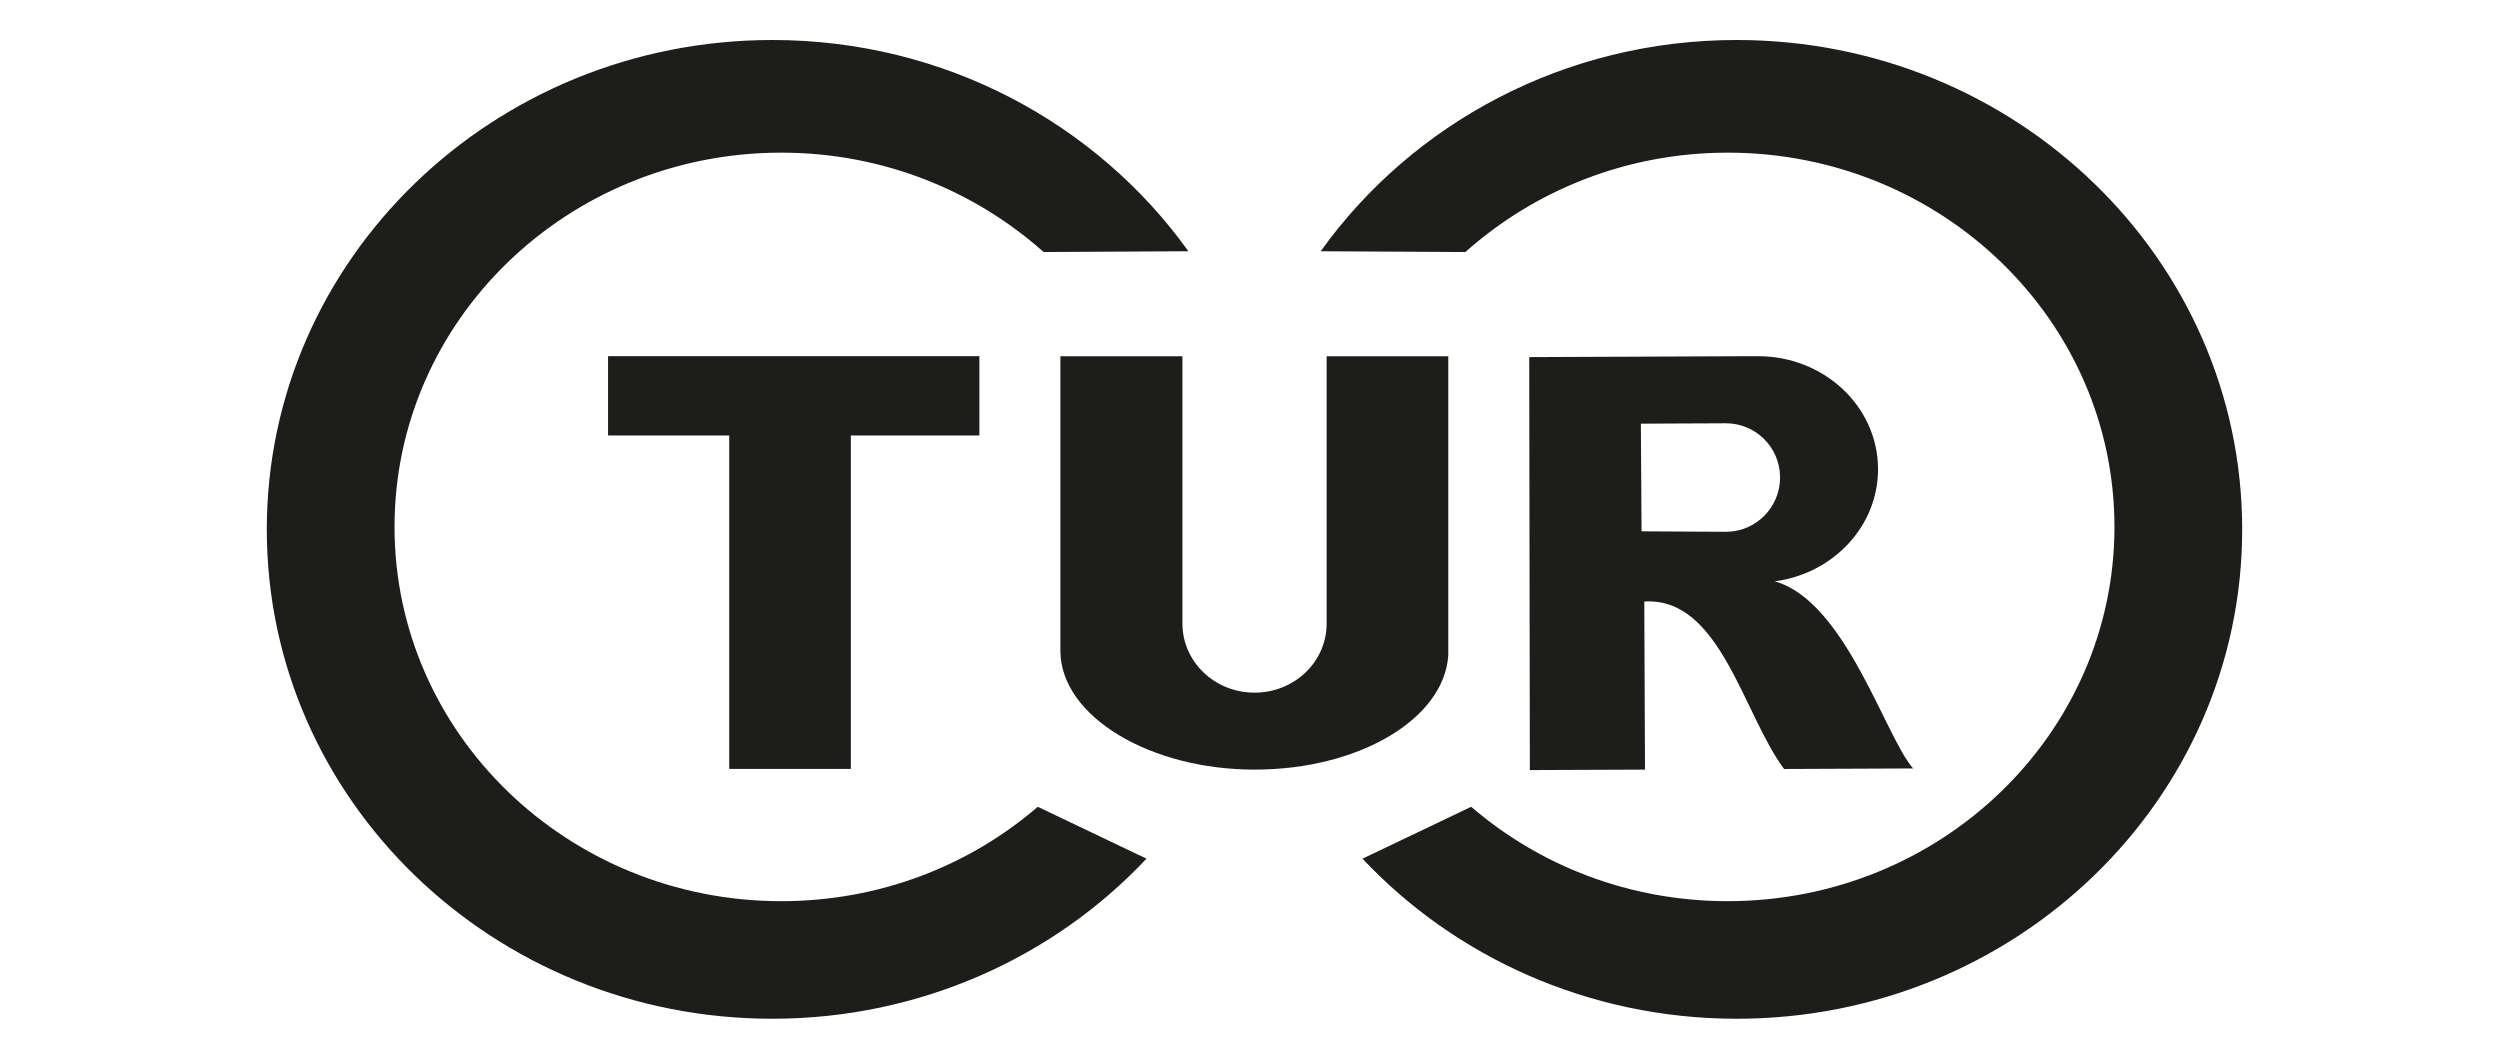 <?xml version="1.0" encoding="UTF-8"?><svg id="uuid-e19ce2d0-707b-4c18-99bd-7c65408c776a" xmlns="http://www.w3.org/2000/svg" viewBox="0 0 320 135"><defs><style>.uuid-eb77909c-6ac8-425f-82bf-5403c7a2443b{fill:#1d1d1b;stroke-width:0px;}</style></defs><path class="uuid-eb77909c-6ac8-425f-82bf-5403c7a2443b" d="M227.85,61.09c-.02-3.84-3.13-6.92-6.96-6.91l-10.86.05.09,13.78,10.83.06c3.82-.02,6.91-3.14,6.9-6.98h0ZM224.14,45.61c.28-.02.53-.02.8-.02,8.49-.04,15.41,6.4,15.45,14.41.03,7.36-5.75,13.42-13.22,14.41,9.06,2.54,14.11,19.86,17.71,23.95l-16.52.07c-5.24-7.04-8.19-22.07-17.89-21.43l.09,21.51-14.74.06-.08-52.86,28.57-.12-.19.02h0Z"/><path class="uuid-eb77909c-6ac8-425f-82bf-5403c7a2443b" d="M185.38,45.59v38.28c-.52,8.14-11.41,14.64-24.8,14.64s-24.76-6.8-24.85-15.13v-37.78h15.62v34.21c0,4.89,4.12,8.85,9.23,8.85s9.23-3.95,9.23-8.85h0v-34.21h15.57Z"/><path class="uuid-eb77909c-6ac8-425f-82bf-5403c7a2443b" d="M152.13,32.16l-18.53.1-.04-.02c-8.84-7.87-20.61-12.7-33.56-12.7-27.34,0-49.5,21.45-49.5,47.9s22.16,47.91,49.5,47.91c12.58,0,24.04-4.53,32.79-12.04l.07-.03,13.89,6.63c-5.91,6.29-13.14,11.41-21.27,14.96-8.12,3.54-17.13,5.53-26.62,5.53-35.74,0-64.71-28.03-64.71-62.63S63.13,5.12,98.87,5.12c22.06,0,41.51,10.7,53.2,26.98l.07.06h0Z"/><path class="uuid-eb77909c-6ac8-425f-82bf-5403c7a2443b" d="M169.02,32.16l18.53.1.04-.02c8.84-7.87,20.61-12.7,33.56-12.7,27.34,0,49.5,21.45,49.5,47.9s-22.16,47.91-49.5,47.91c-12.58,0-24.04-4.53-32.79-12.04l-.07-.03-13.89,6.63c5.91,6.29,13.14,11.41,21.27,14.96,8.12,3.54,17.13,5.53,26.62,5.53,35.74,0,64.71-28.03,64.71-62.63S258.03,5.12,222.29,5.12c-22.06,0-41.51,10.7-53.2,26.98l-.07.06h0Z"/><polygon class="uuid-eb77909c-6ac8-425f-82bf-5403c7a2443b" points="125.36 45.59 125.36 55.74 108.91 55.74 108.91 98.42 93.34 98.42 93.34 55.74 77.83 55.74 77.83 45.59 125.36 45.59 125.36 45.59"/></svg>